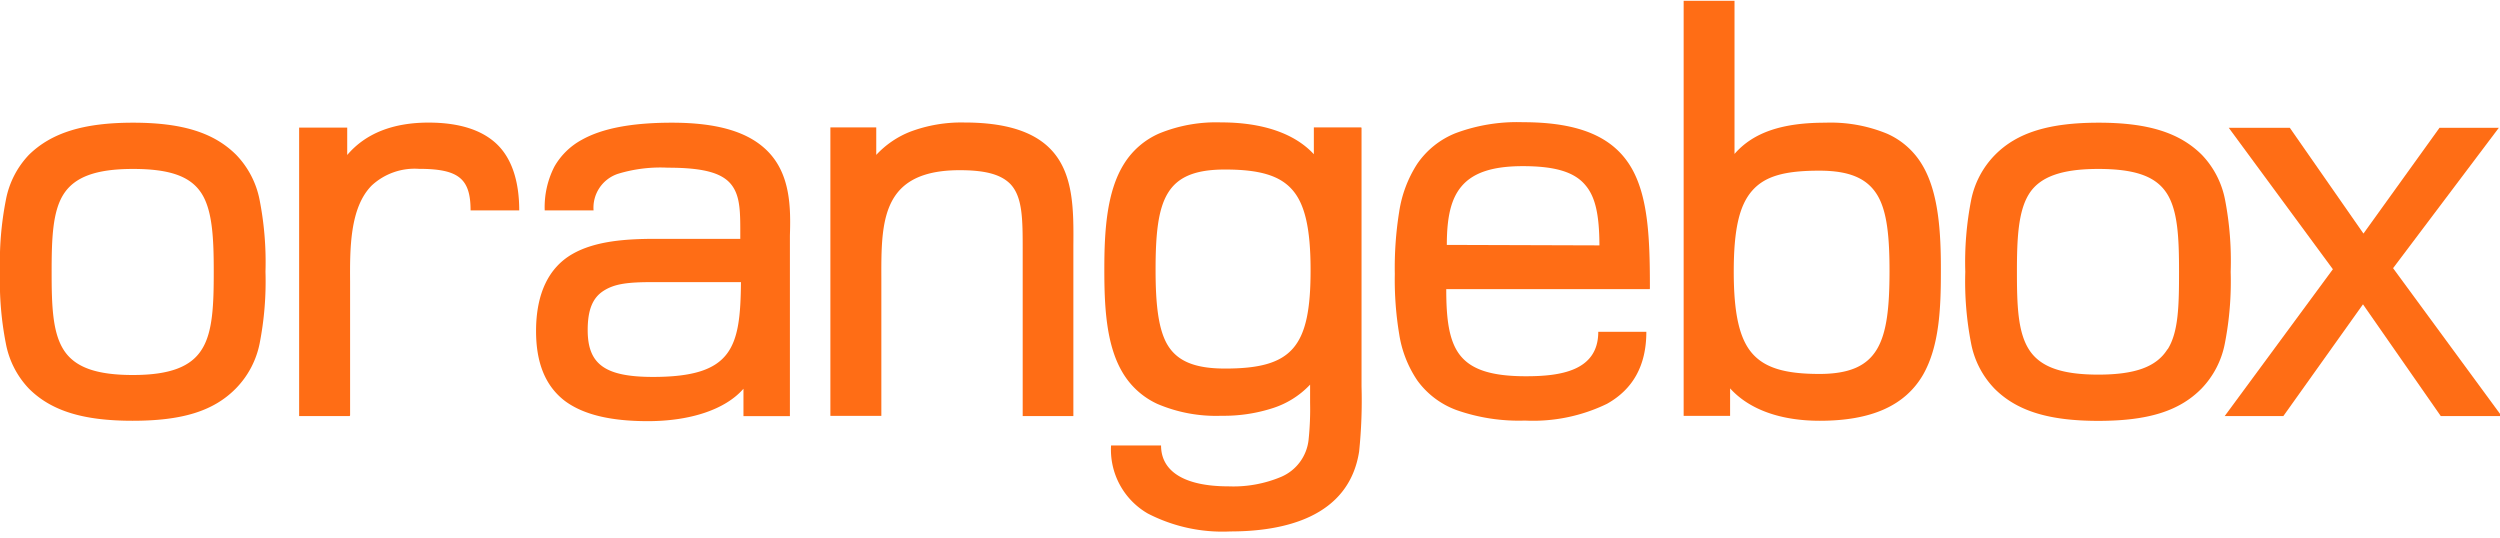 <svg xmlns="http://www.w3.org/2000/svg" id="Layer_1" data-name="Layer 1" viewBox="0 0 260 56"><defs><style>.cls-1{fill:#ff6d15;}</style></defs><title>Artboard 1</title><path class="cls-1" d="M27,20.8a9.29,9.29,0,0,0-2.43-4.69c-2.32-2.32-5.63-3.35-10.73-3.35S5.36,13.79,3,16.11A9.28,9.28,0,0,0,.61,20.8,33.59,33.59,0,0,0,0,28.26a33.59,33.59,0,0,0,.61,7.47A9.27,9.27,0,0,0,3,40.41c2.32,2.32,5.64,3.35,10.79,3.35s8.41-1,10.73-3.35A9.27,9.27,0,0,0,27,35.73a33.61,33.61,0,0,0,.61-7.47A33.61,33.61,0,0,0,27,20.8ZM21,36.32C19.88,38.14,17.67,39,13.83,39s-6.07-.81-7.22-2.63-1.24-4.61-1.24-8.06S5.46,22,6.61,20.2s3.38-2.63,7.22-2.63,6,.77,7.14,2.56,1.26,4.76,1.26,8.13S22.14,34.52,21,36.32Z"></path><path class="cls-1" d="M36.37,43.27H31.11a0,0,0,0,1,0,0v-30a0,0,0,0,1,0,0h5a0,0,0,0,1,0,0v2.85c1.9-2.24,4.75-3.37,8.46-3.37,3.13,0,5.51.74,7.07,2.21S54,18.8,54,21.88h0a0,0,0,0,1,0,0H48.94a0,0,0,0,1,0,0c0-3.31-1.25-4.32-5.37-4.32a6.57,6.57,0,0,0-4.91,1.73c-2.29,2.31-2.27,6.6-2.25,10,0,.31,0,.61,0,.9v13A0,0,0,0,1,36.37,43.27Z"></path><path class="cls-1" d="M79.81,15.7c-2-2-5.22-2.94-9.92-2.94-4.2,0-7.27.59-9.4,1.79a7.26,7.26,0,0,0-2.84,2.79,9.26,9.26,0,0,0-1,4.54,0,0,0,0,0,0,0h5.08a0,0,0,0,0,0,0,3.71,3.71,0,0,1,2.56-3.81,15.14,15.14,0,0,1,5.16-.63c3.65,0,5.62.52,6.6,1.75s.94,3,.94,5.43v.22H68.15c-2.92,0-6.22.19-8.64,1.59s-3.76,4.07-3.76,8c0,3.36,1,5.74,3,7.27,1.9,1.41,4.72,2.1,8.62,2.1,4.46,0,8.09-1.23,9.95-3.37v2.85a0,0,0,0,0,0,0h4.83a0,0,0,0,0,0,0V24.51C82.24,21.67,82.24,18.13,79.81,15.7ZM67.91,39.2c-5,0-6.79-1.32-6.79-4.87,0-2.1.51-3.36,1.66-4.09s2.49-.9,5.14-.9h9.14C77,36.19,76.18,39.2,67.91,39.2Z"></path><path class="cls-1" d="M111.62,43.27h-5.26a0,0,0,0,1,0,0V27.46c0-.49,0-1,0-1.42,0-3.23,0-5.57-1.3-6.92-1-1-2.63-1.42-5.25-1.42-2.81,0-4.81.63-6.1,1.92-2.06,2.07-2.06,5.59-2.05,9.31V43.25a0,0,0,0,1,0,0H86.36a0,0,0,0,1,0,0v-30a0,0,0,0,1,0,0h4.77a0,0,0,0,1,0,0v2.86a9.63,9.63,0,0,1,3.58-2.43,15.11,15.11,0,0,1,5.56-.94c4.2,0,7.12.89,8.93,2.71,2.49,2.51,2.46,6.4,2.43,10.15,0,.4,0,.82,0,1.22V43.25A0,0,0,0,1,111.62,43.27Z"></path><path class="cls-1" d="M141.53,13.25h-4.89a0,0,0,0,0,0,0v2.79c-2-2.17-5.35-3.31-9.64-3.31a15.6,15.6,0,0,0-6.42,1.14,8.13,8.13,0,0,0-3.68,3.17c-1.81,2.88-2.05,7-2.05,10.95,0,3.63.14,7.74,1.85,10.67A8.16,8.16,0,0,0,120.35,42a15.52,15.52,0,0,0,6.7,1.24,16.5,16.5,0,0,0,5.27-.78A9.16,9.16,0,0,0,136.25,40c0,.63,0,1.27,0,1.89a30.52,30.52,0,0,1-.16,3.87,4.74,4.74,0,0,1-2.82,3.82,12.84,12.84,0,0,1-5.52,1c-4.5,0-7-1.51-7-4.25a0,0,0,0,0,0,0h-5.2a0,0,0,0,0,0,0,7.66,7.66,0,0,0,3.83,7.08,16.91,16.91,0,0,0,8.57,1.86c5.52,0,12.33-1.44,13.4-8.32a51.71,51.71,0,0,0,.25-6.75V13.28A0,0,0,0,0,141.53,13.25ZM127.41,38.33c-3.07,0-4.9-.73-5.93-2.37s-1.3-4.39-1.3-7.89c0-7.37,1-10.44,7.22-10.44,3.61,0,5.7.63,7,2.11s1.9,4,1.9,8.33C136.31,36.13,134.4,38.33,127.41,38.33Z"></path><path class="cls-1" d="M171.59,30c0-5-.14-9.4-1.88-12.47-1.87-3.29-5.46-4.82-11.33-4.82a18.24,18.24,0,0,0-7,1.14,8.77,8.77,0,0,0-4,3.21,12.63,12.63,0,0,0-1.87,5,36.66,36.66,0,0,0-.45,6.43,34.54,34.54,0,0,0,.46,6.28,11.8,11.8,0,0,0,1.89,4.81,8.76,8.76,0,0,0,4.1,3.08,19.54,19.54,0,0,0,7.08,1.08A17.63,17.63,0,0,0,167.12,42c2.72-1.52,4.1-4,4.1-7.49a0,0,0,0,0,0,0h-5a0,0,0,0,0,0,0c0,4.1-4,4.62-7.53,4.62s-5.64-.67-6.83-2.17-1.45-3.85-1.45-6.89h21.16a0,0,0,0,0,0,0Zm-21.12-4.53c0-3,.47-4.83,1.52-6.08,1.21-1.44,3.24-2.11,6.38-2.11,3.36,0,5.38.6,6.53,2,1,1.19,1.43,3,1.44,6.24Z"></path><path class="cls-1" d="M199.9,17.13a8,8,0,0,0-3.63-3.22,15.39,15.39,0,0,0-6.43-1.15c-4.48,0-7.49,1-9.45,3.25V.08a0,0,0,0,0,0,0H175.1a0,0,0,0,0,0,0V43.25a0,0,0,0,0,0,0h4.83a0,0,0,0,0,0,0V40.39c2,2.21,5.26,3.37,9.33,3.37,5.36,0,8.87-1.57,10.74-4.79,1.71-3,1.85-7,1.85-10.65C201.87,24.2,201.63,20,199.9,17.13ZM189.21,38.89c-3.61,0-5.7-.65-7-2.16s-1.9-4.09-1.9-8.47.57-6.88,1.9-8.41,3.38-2.1,7-2.1c3.08,0,4.93.77,6,2.49s1.3,4.49,1.3,8C196.5,35.61,195.45,38.89,189.21,38.89Z"></path><path class="cls-1" d="M231.41,20.8A9.29,9.29,0,0,0,229,16.11c-2.32-2.32-5.63-3.35-10.73-3.35s-8.47,1-10.79,3.35A9.28,9.28,0,0,0,205,20.8a33.6,33.6,0,0,0-.61,7.47,33.6,33.6,0,0,0,.61,7.47,9.27,9.27,0,0,0,2.43,4.68c2.32,2.32,5.64,3.35,10.79,3.35s8.41-1,10.73-3.35a9.28,9.28,0,0,0,2.43-4.68,33.6,33.6,0,0,0,.61-7.47A33.6,33.6,0,0,0,231.41,20.8Zm-6,15.53c-1.14,1.82-3.35,2.63-7.19,2.63s-6.07-.81-7.22-2.63-1.24-4.61-1.24-8.06S209.89,22,211,20.2s3.38-2.63,7.22-2.63,6,.77,7.14,2.56,1.26,4.64,1.26,8.13S226.57,34.52,225.44,36.32Z"></path><path class="cls-1" d="M260.17,43.27h-6.33l-8.09-11.62-8.28,11.62h-6.1a0,0,0,0,1,0,0L242.62,28,231.79,13.29a0,0,0,0,1,0,0h6.35l7.66,11,7.91-11h6.17a0,0,0,0,1,0,0l-11,14.6,11.26,15.34v0A0,0,0,0,1,260.17,43.27Z"></path></svg>